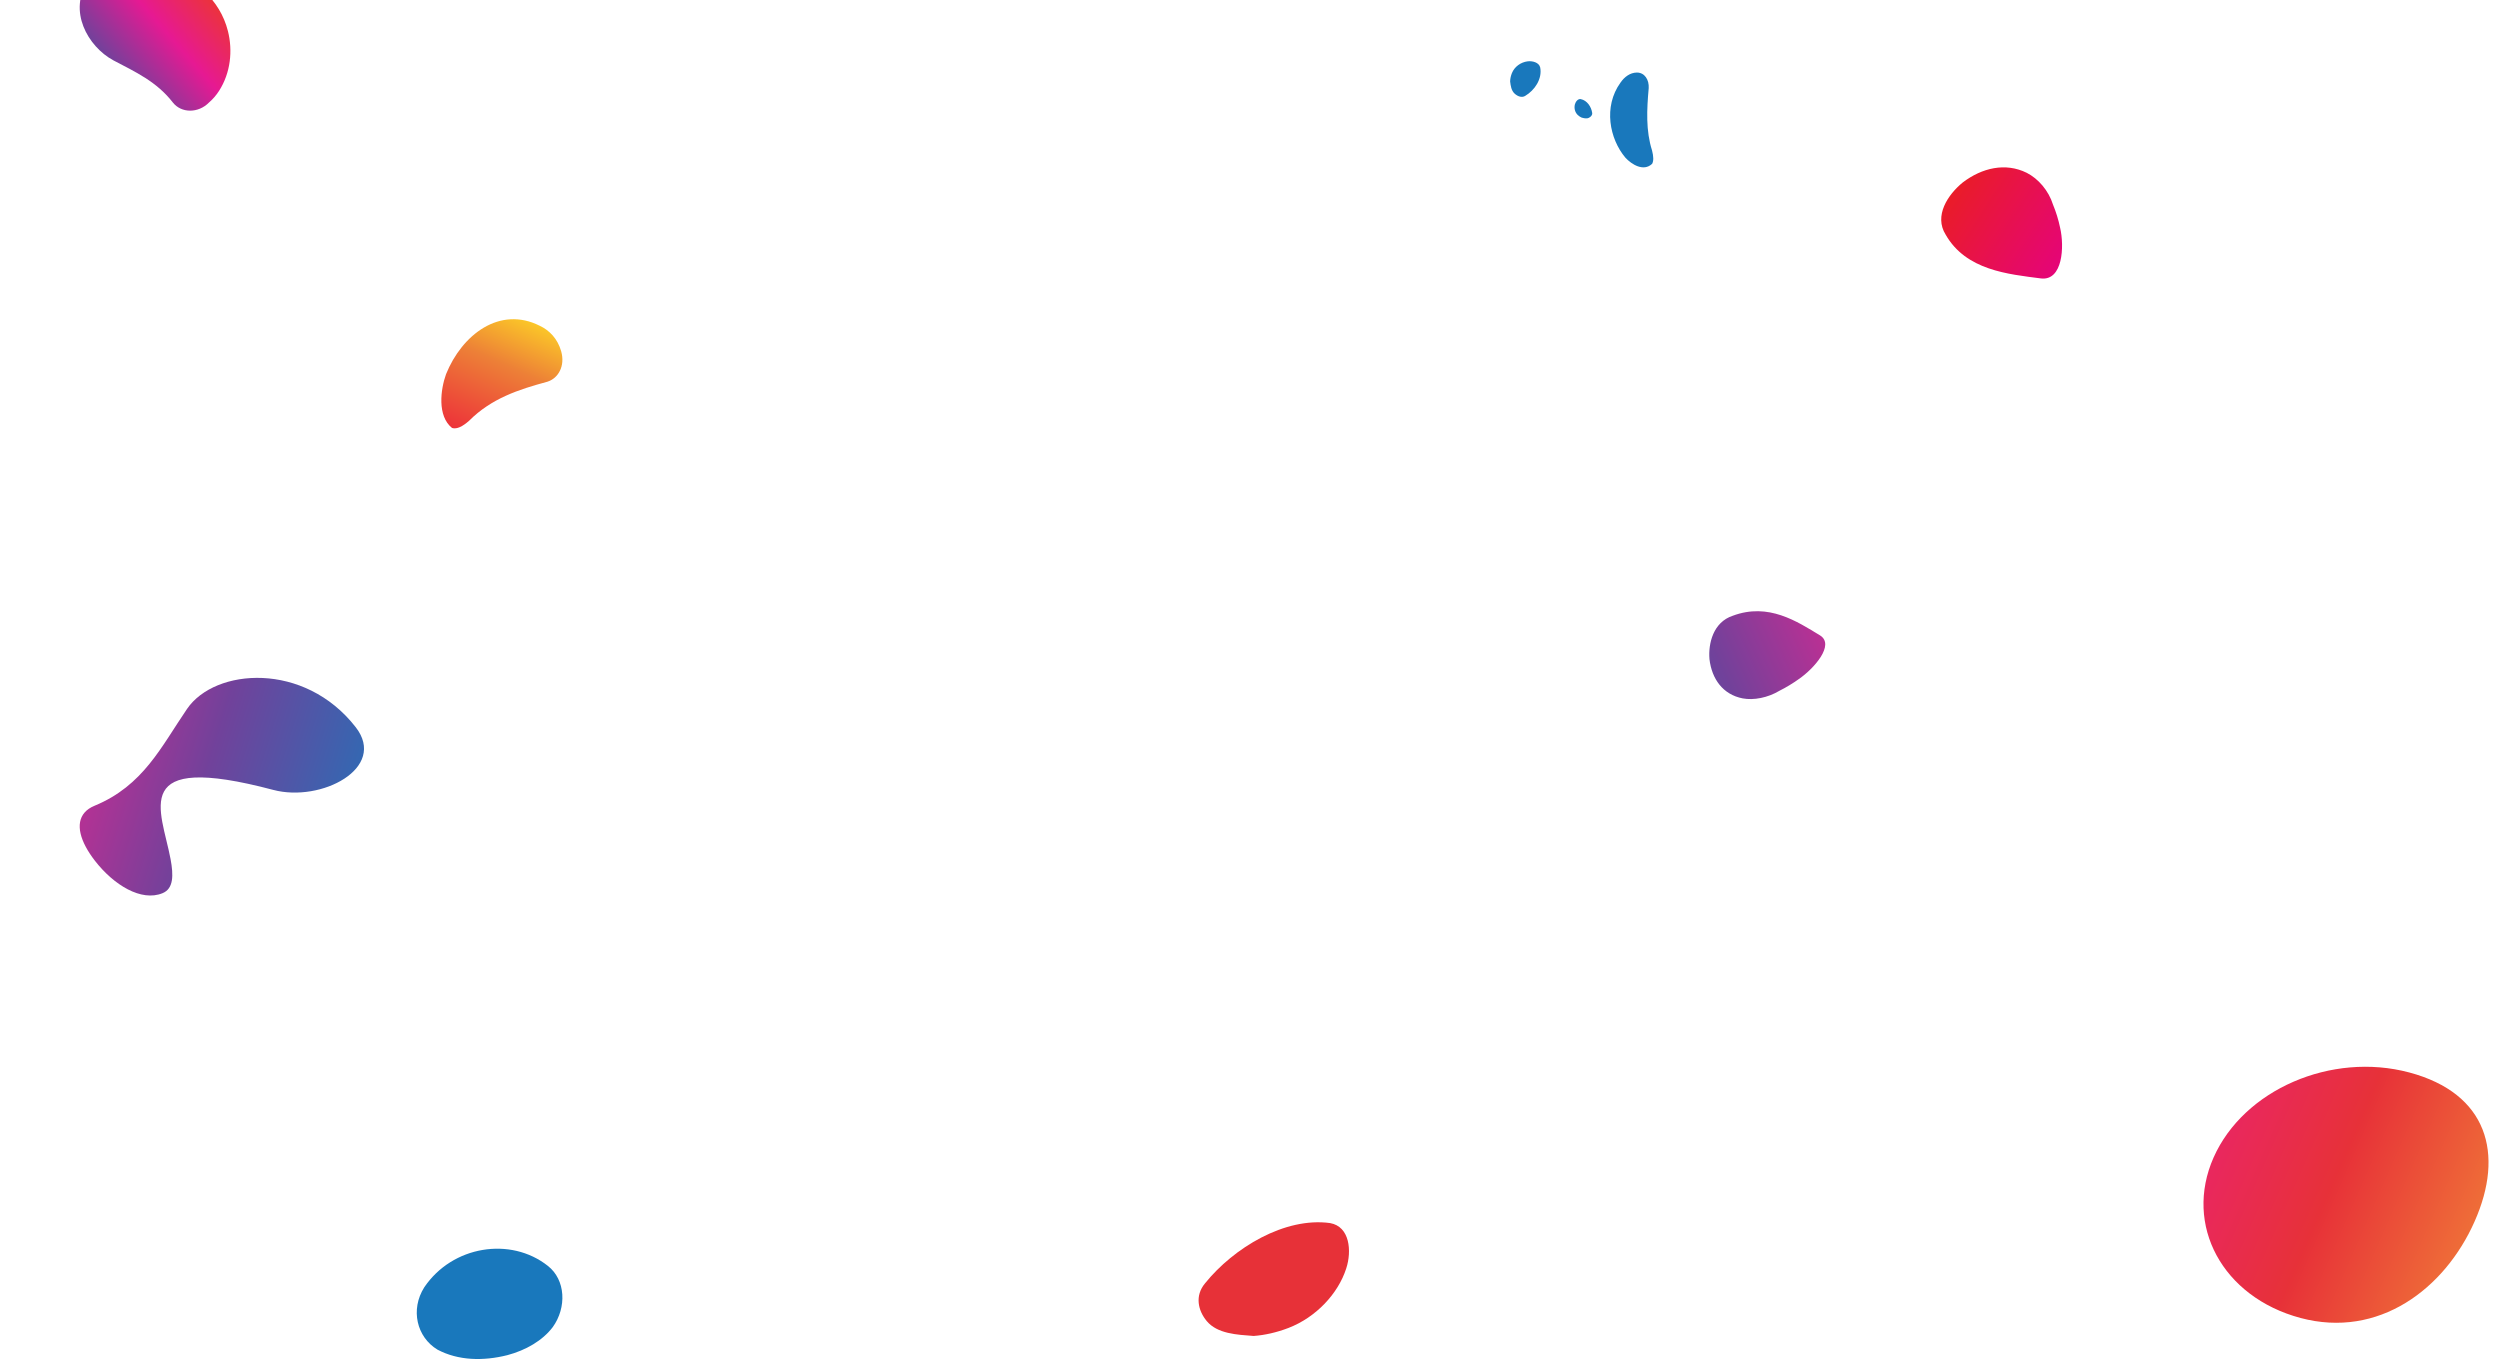 <?xml version="1.0" encoding="utf-8"?>
<!-- Generator: Adobe Illustrator 23.0.4, SVG Export Plug-In . SVG Version: 6.00 Build 0)  -->
<svg version="1.1" id="Layer_1" xmlns="http://www.w3.org/2000/svg" xmlns:xlink="http://www.w3.org/1999/xlink" x="0px" y="0px"
	 viewBox="0 0 1500 820" style="enable-background:new 0 0 1500 820;" xml:space="preserve">
<style type="text/css">
	.st0{opacity:0.9;fill:#006AB5;}
	.st1{opacity:0.9;fill:#E51B23;}
	.st2{opacity:0.9;fill-rule:evenodd;clip-rule:evenodd;fill:#006AB5;}
	.st3{fill:url(#SVGID_1_);}
	.st4{opacity:0.9;fill:url(#SVGID_2_);}
	.st5{opacity:0.9;fill:url(#SVGID_3_);}
	.st6{opacity:0.9;fill-rule:evenodd;clip-rule:evenodd;fill:url(#SVGID_4_);}
	.st7{opacity:0.9;fill:url(#SVGID_5_);}
	.st8{opacity:0.9;fill-rule:evenodd;clip-rule:evenodd;fill:url(#SVGID_6_);}
</style>
<path class="st0" d="M991.22,90.26c-3.76-11.86-3.16-24.35-2-37.35c0.31-4.99-2.39-9.39-7.09-9.38c-4.06,0.04-7.46,2.58-9.85,6.06
	c-10.42,14.45-6.54,33.71,2.91,44.96c3.7,4.07,10.91,8.63,16.08,3.74C992.26,96.52,992.13,93.8,991.22,90.26z"/>
<path class="st0" d="M907.14,43.88c1.55-3.85,5.29-6.54,9.4-7.07c2.79-0.37,6.86,0.57,7.58,3.65c1.35,6.92-3.36,13.75-9.03,17.09
	c-1.95,1.21-4.41,0.32-6.21-1.28c-2.18-1.94-2.47-4.88-2.8-7.42C906.13,47.2,906.49,45.5,907.14,43.88z"/>
<path class="st0" d="M946.58,68.93c-1.65-1.62-2.23-4.12-1.63-6.35c0.4-1.51,1.76-3.41,3.5-3.12c3.85,0.79,6.36,4.67,6.86,8.3
	c0.2,1.26-0.78,2.34-1.98,2.92c-1.46,0.71-3.04,0.23-4.42-0.15C948.07,70.16,947.27,69.61,946.58,68.93z"/>
<path class="st1" d="M772.98,796.81c16.57-6.35,29.93-20.58,34.77-35.78c3.36-10.29,2.24-25.1-9.72-27.19
	c-27.08-3.72-57.81,14.8-75.04,36.2c-6.17,7.39-4.22,16.25,1.05,22.6c6.39,7.66,18.09,8.18,28.14,8.94
	C758.92,801.09,766.01,799.47,772.98,796.81z"/>
<path class="st2" d="M331.67,796.24c8.42-11.72,7.77-28.32-2.97-36.72c-22.29-17.64-57.29-12.14-74.16,12.89
	c-8.46,13.39-4.46,29.88,7.94,37.37c12.42,6.59,27.39,6.98,41.98,3.3C315.49,810.14,325.51,804.39,331.67,796.24z"/>
<linearGradient id="SVGID_1_" gradientUnits="userSpaceOnUse" x1="2475.537" y1="634.124" x2="2678.065" y2="520.322" gradientTransform="matrix(0.955 -0.075 0.153 -1.026 -1291.604 948.582)">
	<stop  offset="0" style="stop-color:#EA1D25"/>
	<stop  offset="0.476" style="stop-color:#E40087"/>
	<stop  offset="1" style="stop-color:#622D90"/>
</linearGradient>
<path class="st3" d="M1231.81,122.79c-2.68-8.54-8.9-15.61-15.77-19.1c-12.71-6.3-26.82-3.04-38.43,5.82
	c-8.86,7.25-17.36,19.94-10.2,31.3c12.2,21.37,37.44,23.7,57.26,26.26c12.88,1.48,14.1-18.95,11.38-30.52
	C1235.05,131.78,1233.61,127.13,1231.81,122.79z"/>
<linearGradient id="SVGID_2_" gradientUnits="userSpaceOnUse" x1="521.147" y1="498.441" x2="491.934" y2="472.457" gradientTransform="matrix(1.54 -0.3 0.241 -1.561 -800.703 927.572)">
	<stop  offset="0" style="stop-color:#EA1D25"/>
	<stop  offset="0.476" style="stop-color:#E40087"/>
	<stop  offset="1" style="stop-color:#622D90"/>
</linearGradient>
<path class="st4" d="M131.45,54.5c6.92-10.77,8.27-24.08,5.31-35.84c-4.83-19.15-19.87-31.1-36.8-37.55
	c-14.77-5.53-35.47-9.92-47.03,7.22C40.57,6.39,52.65,27.9,67.97,36.18C81.4,43.25,94.03,49,103.7,61.49
	c5.11,6.5,15.31,6.6,21.78-0.06C127.6,59.62,129.63,57.31,131.45,54.5z"/>
<linearGradient id="SVGID_3_" gradientUnits="userSpaceOnUse" x1="1336.069" y1="457.877" x2="1311.759" y2="515.682" gradientTransform="matrix(2.412 2.622 -1.613 2.835 -1394.72 -4433.358)">
	<stop  offset="0" style="stop-color:#B51988"/>
	<stop  offset="0.364" style="stop-color:#622D90"/>
	<stop  offset="1" style="stop-color:#006AB5"/>
</linearGradient>
<path class="st5" d="M1067.75,414.42c-7.19,4.31-15.61,5.83-22.13,4.62c-11.94-2.32-18.54-11.7-19.94-23.55
	c-0.78-9.35,2.21-22.16,14-26.05c21.41-7.98,38.5,3.39,52.41,11.84c8.9,5.61-3.6,19.83-12.77,26.14
	C1075.59,410.09,1071.68,412.45,1067.75,414.42z"/>
<linearGradient id="SVGID_4_" gradientUnits="userSpaceOnUse" x1="2601.055" y1="445.652" x2="2658.986" y2="338.074" gradientTransform="matrix(0.352 1.469 -1.714 0.683 -105.095 -3657.147)">
	<stop  offset="0" style="stop-color:#B51988"/>
	<stop  offset="0.364" style="stop-color:#622D90"/>
	<stop  offset="1" style="stop-color:#006AB5"/>
</linearGradient>
<path class="st6" d="M97.55,535.9c6.58-2.71,6.63-10.6,4.79-20.44c-5.56-29.63-25.47-64.6,61.65-41.51
	c28.77,7.63,68.5-13.14,49.44-37.63c-30.81-39.6-84.45-35.48-101.17-11.02c-15.59,22.79-26.28,46.09-55.52,58.14
	c-10.28,4.24-11.15,13.64-5.27,24.67c6.99-1.54,14.84-2.1,21.38-1.78c-6.53-0.32-14.39,0.24-21.38,1.78c1.45,2.72,3.3,5.53,5.53,8.4
	C68.27,530.99,84.74,541.17,97.55,535.9z"/>
<linearGradient id="SVGID_5_" gradientUnits="userSpaceOnUse" x1="-59.485" y1="2371.489" x2="49.499" y2="2371.489" gradientTransform="matrix(-0.442 0.581 0.762 0.34 -1511.85 -577.186)">
	<stop  offset="0" style="stop-color:#FBC011"/>
	<stop  offset="0.388" style="stop-color:#EB7221"/>
	<stop  offset="1" style="stop-color:#EC1C24"/>
</linearGradient>
<path class="st7" d="M281.5,252.42c13.27-13.3,29.59-18.72,46.89-23.37c6.57-2.04,10.8-9.41,8.33-18.24
	c-2.13-7.64-7.19-12.71-12.92-15.37c-23.97-12.04-46.66,5.4-56.19,29.11c-3.27,9.08-5.35,25.05,3.61,32.23
	C274.03,257.66,277.45,256,281.5,252.42z"/>
<linearGradient id="SVGID_6_" gradientUnits="userSpaceOnUse" x1="233.259" y1="-933.323" x2="303.117" y2="-825.499" gradientTransform="matrix(-0.367 -2.129 -2.416 0.937 -664.981 2103.702)">
	<stop  offset="0" style="stop-color:#EF6B22"/>
	<stop  offset="0.373" style="stop-color:#E51B23"/>
	<stop  offset="1" style="stop-color:#EB008B"/>
</linearGradient>
<path class="st8" d="M1445.61,643.49c-46.81-12.52-99.4,10.3-117.44,50.97c-18.01,40.66,5.31,83.78,52.13,96.32
	c46.78,12.51,86.45-17.24,104.46-57.9C1502.82,692.21,1492.42,656,1445.61,643.49L1445.61,643.49z"/>
</svg>
